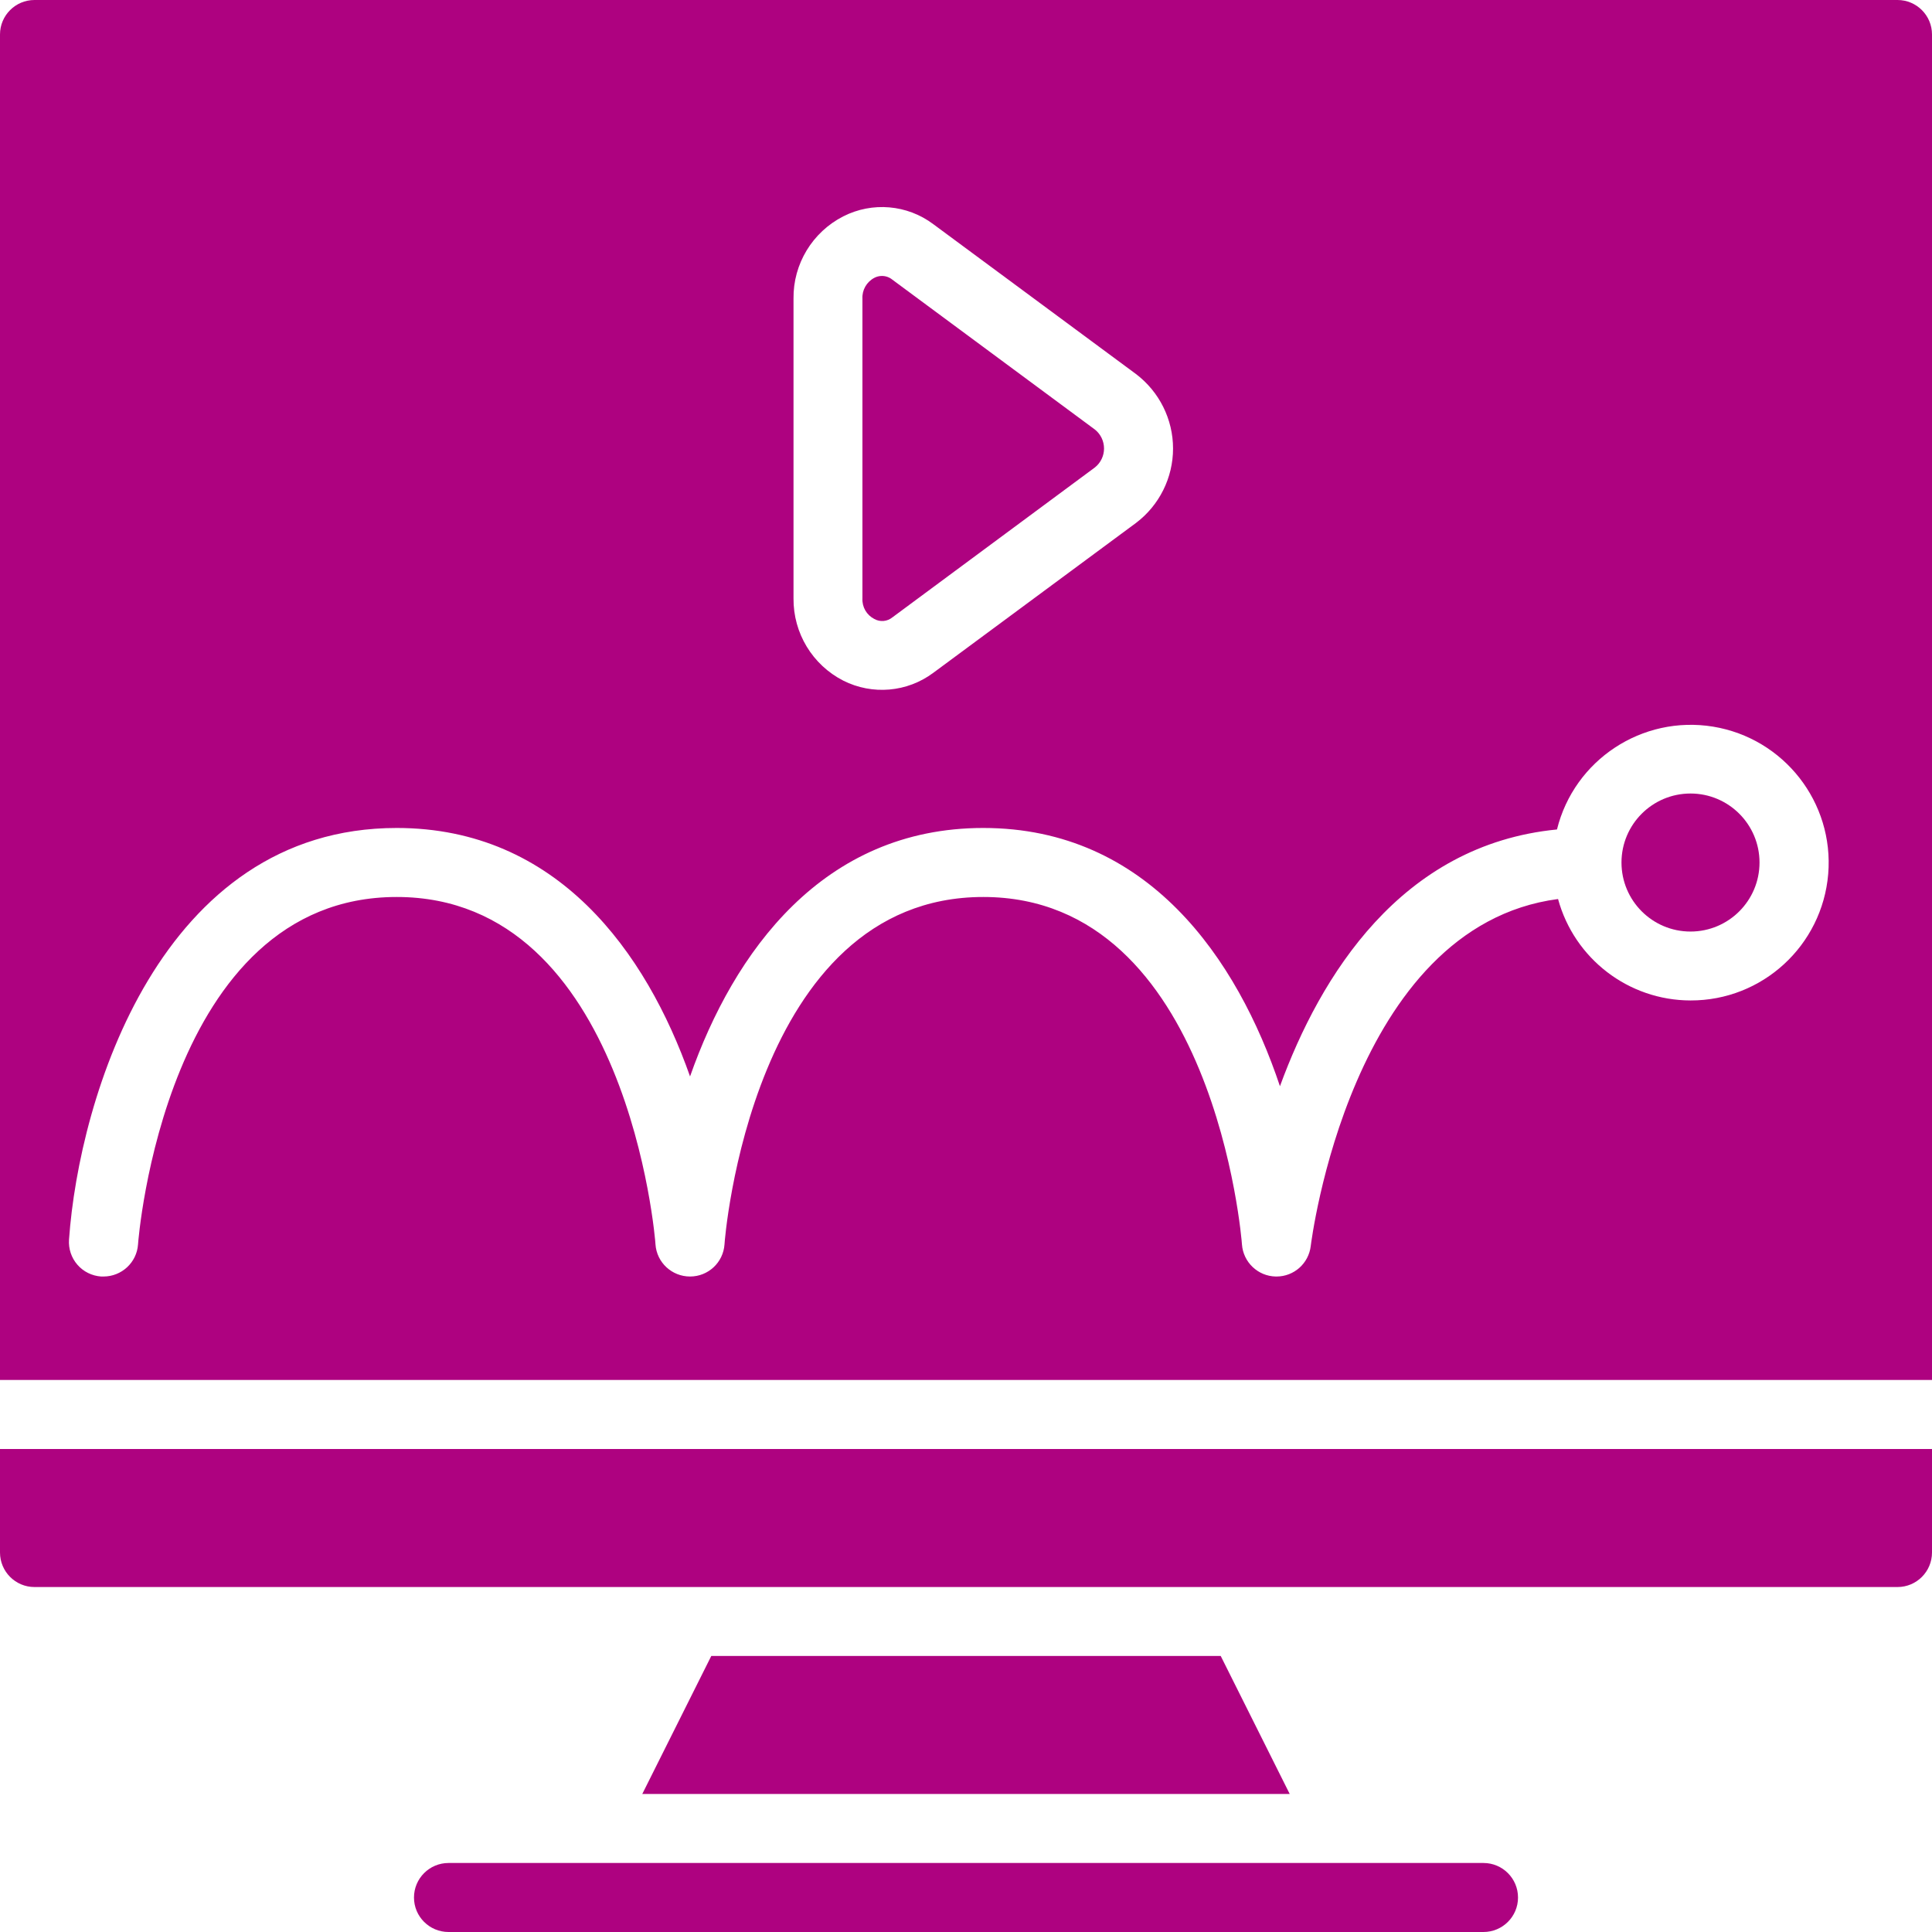 <svg width="18" height="18" viewBox="0 0 18 18" fill="none" xmlns="http://www.w3.org/2000/svg">
<g clip-path="url(#clip0_6_211)">
<path fill-rule="evenodd" clip-rule="evenodd" d="M8.146 5.767C8.2 5.797 8.266 5.791 8.314 5.752L10.201 4.355C10.255 4.312 10.286 4.247 10.286 4.179C10.286 4.11 10.255 4.045 10.201 4.002L8.313 2.605C8.286 2.583 8.252 2.571 8.217 2.571C8.192 2.571 8.167 2.577 8.145 2.589C8.074 2.627 8.031 2.702 8.035 2.782V5.575C8.031 5.656 8.074 5.73 8.146 5.767Z" fill="#AE0280"/>
<path fill-rule="evenodd" clip-rule="evenodd" d="M13.821 17.357H4.179C4.001 17.357 3.857 17.501 3.857 17.679C3.857 17.856 4.001 18 4.179 18H13.821C13.999 18 14.143 17.856 14.143 17.679C14.143 17.501 13.999 17.357 13.821 17.357Z" fill="#AE0280"/>
<path fill-rule="evenodd" clip-rule="evenodd" d="M6.627 15.428L5.984 16.714H12.016L11.373 15.428H6.627Z" fill="#AE0280"/>
<path fill-rule="evenodd" clip-rule="evenodd" d="M0 14.464C0 14.642 0.144 14.786 0.321 14.786H17.679C17.856 14.786 18 14.642 18 14.464V13.5H0V14.464Z" fill="#AE0280"/>
<path d="M17.679 0H0.321C0.144 0 0 0.144 0 0.321V12.857H18V0.321C18 0.144 17.856 0 17.679 0ZM7.393 2.782C7.389 2.459 7.569 2.163 7.856 2.016C8.127 1.878 8.453 1.906 8.696 2.089L10.584 3.485C10.801 3.65 10.929 3.906 10.929 4.179C10.929 4.451 10.801 4.708 10.584 4.872L8.696 6.268C8.453 6.45 8.127 6.478 7.856 6.341C7.569 6.194 7.39 5.898 7.393 5.575V2.782ZM15.75 9.321C15.173 9.32 14.668 8.933 14.516 8.376C12.581 8.63 12.216 11.577 12.212 11.608C12.193 11.771 12.056 11.893 11.893 11.893H11.886C11.72 11.89 11.583 11.76 11.571 11.594C11.57 11.562 11.314 8.357 9.161 8.357C7.001 8.357 6.75 11.562 6.75 11.594C6.738 11.763 6.598 11.893 6.429 11.893C6.26 11.893 6.119 11.763 6.107 11.594C6.107 11.562 5.85 8.357 3.696 8.357C1.537 8.357 1.287 11.562 1.286 11.594C1.274 11.763 1.133 11.893 0.964 11.893H0.942C0.857 11.887 0.777 11.848 0.721 11.783C0.665 11.719 0.637 11.634 0.643 11.549C0.737 10.221 1.495 7.714 3.696 7.714C5.192 7.714 6.021 8.871 6.429 10.029C6.836 8.871 7.665 7.714 9.161 7.714C10.695 7.714 11.528 8.933 11.925 10.12C12.3 9.095 13.05 7.87 14.506 7.728C14.667 7.079 15.3 6.662 15.961 6.77C16.621 6.879 17.088 7.476 17.033 8.143C16.977 8.81 16.419 9.323 15.75 9.321Z" fill="#AE0280"/>
<path d="M15.75 8.679C16.105 8.679 16.393 8.391 16.393 8.036C16.393 7.681 16.105 7.393 15.75 7.393C15.395 7.393 15.107 7.681 15.107 8.036C15.107 8.391 15.395 8.679 15.75 8.679Z" fill="#AE0280"/>
</g>
<defs>
<clipPath id="clip0_6_211">
<rect width="18" height="18" fill="white"/>
</clipPath>
</defs>
</svg>
